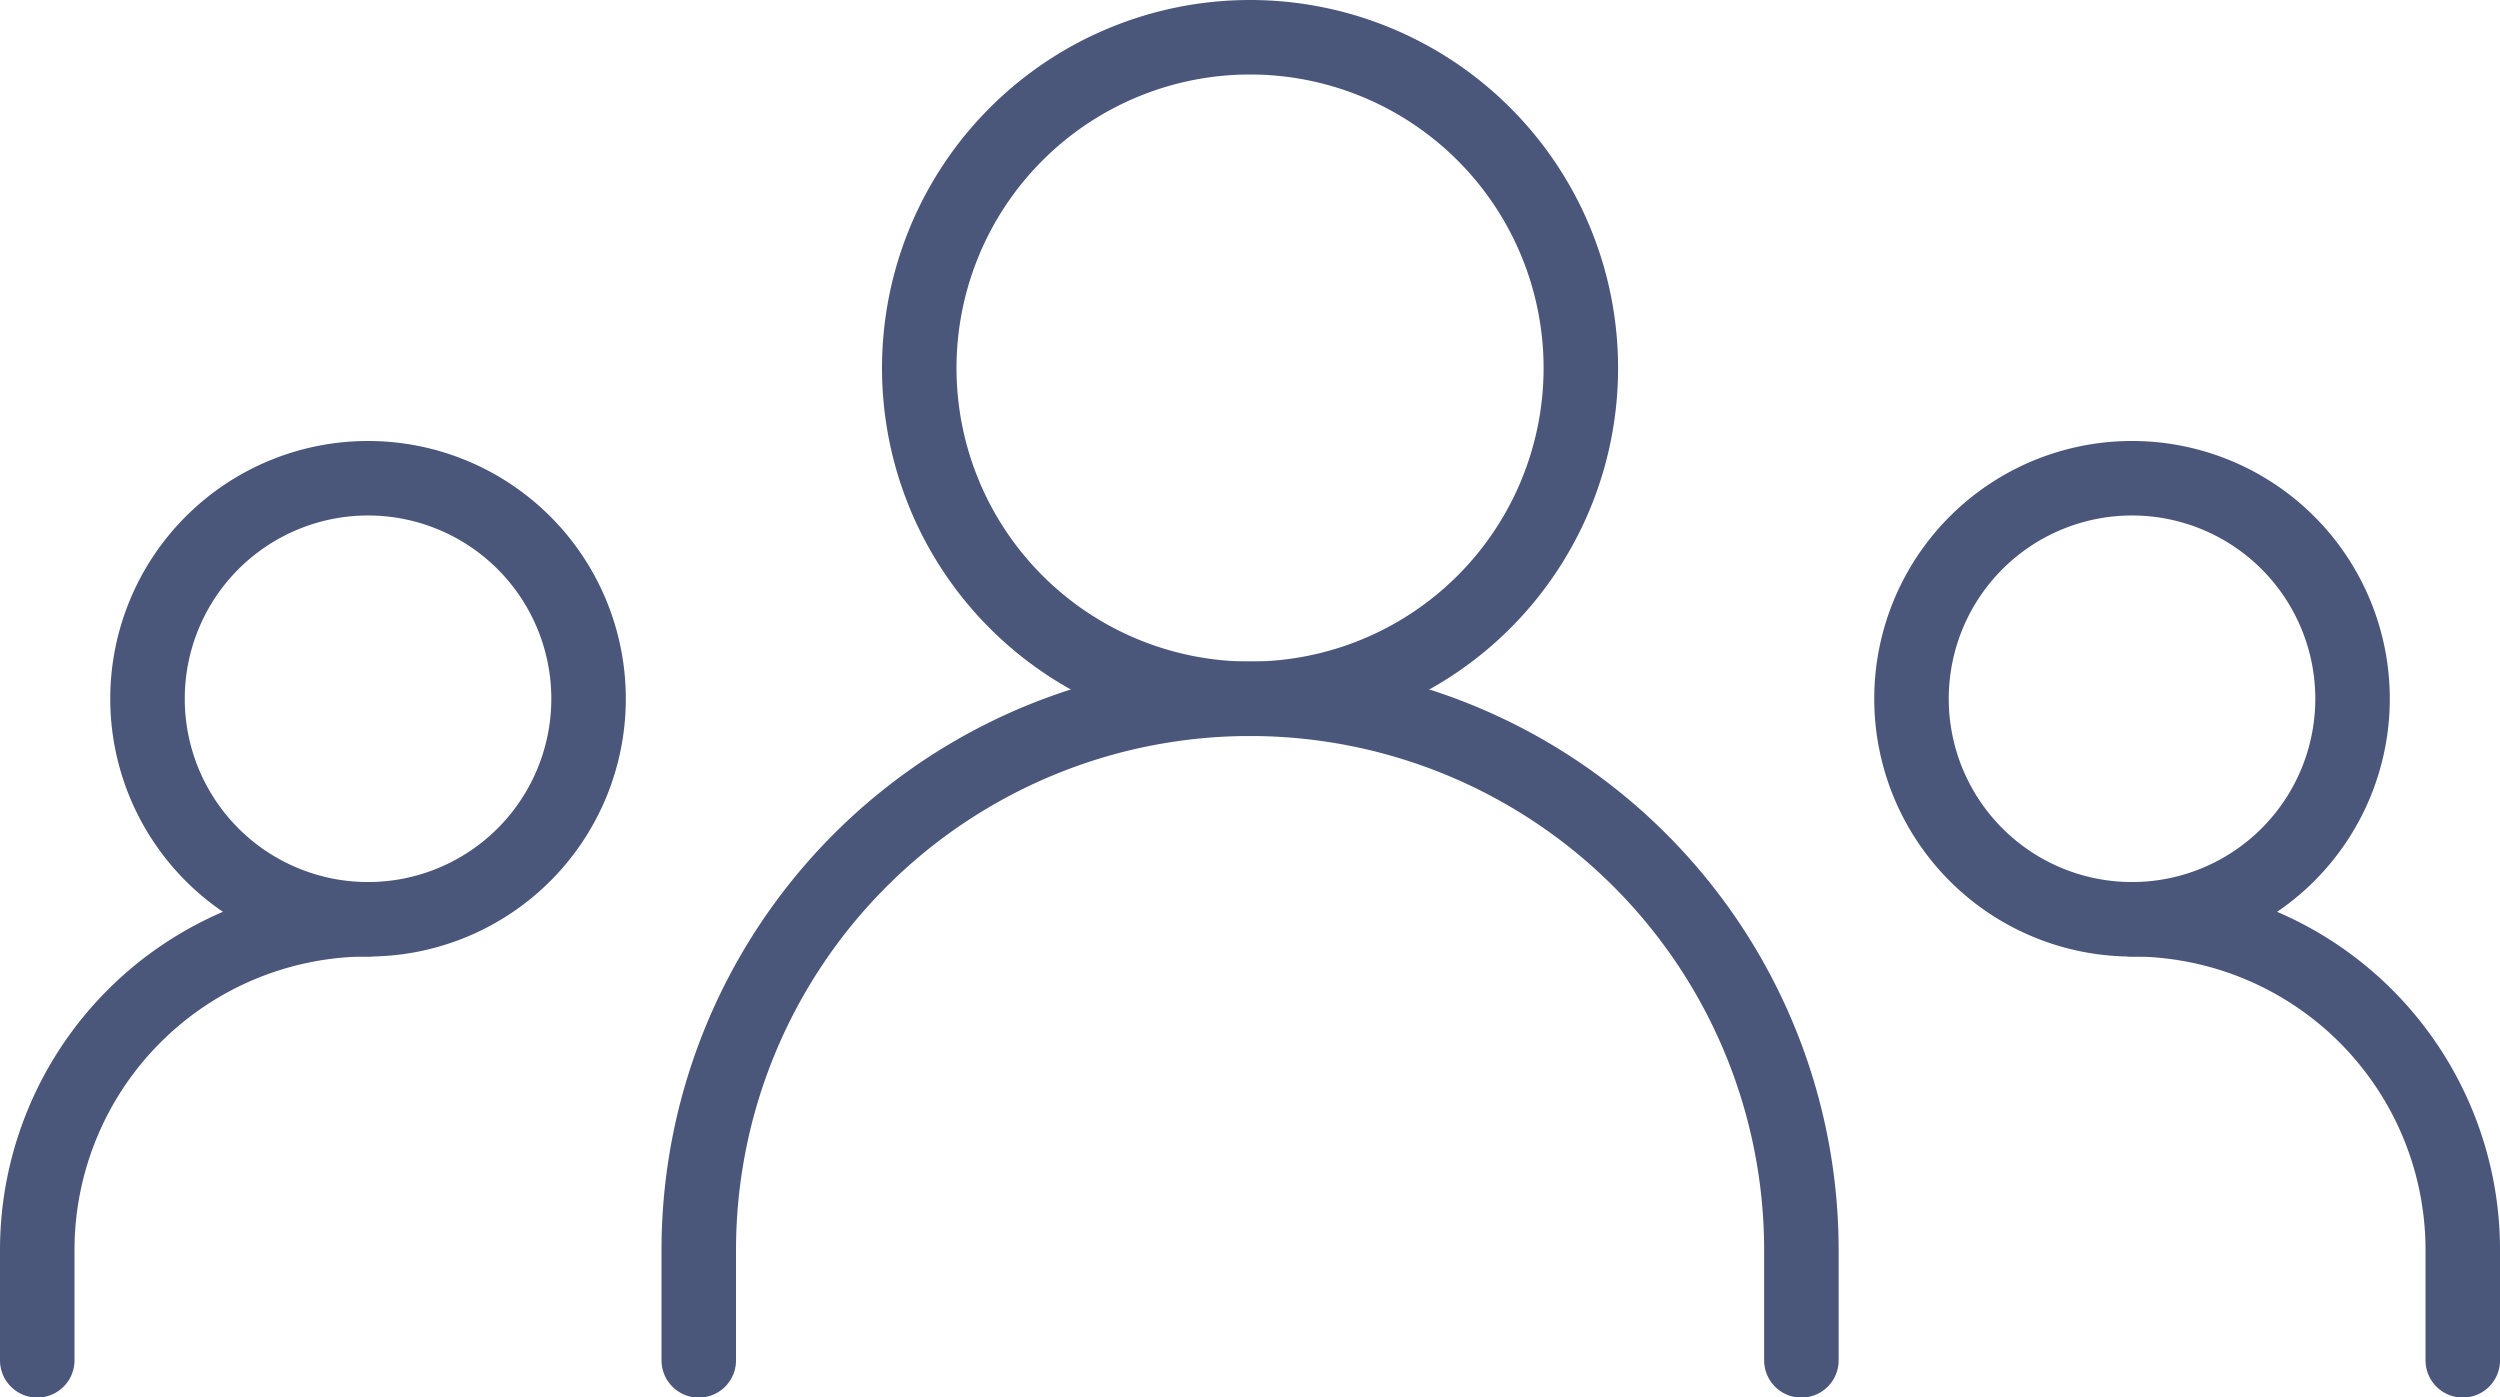 <svg xmlns="http://www.w3.org/2000/svg" width="83.891" height="46.895" viewBox="0 0 83.891 46.895">
  <g id="Our_Community" data-name="Our Community" transform="translate(0.25 -4.75)">
    <path id="Path_6508" data-name="Path 6508" d="M7,34.2V30.5A18.5,18.5,0,0,1,25.5,12h0A18.5,18.5,0,0,1,44,30.5v3.7" transform="translate(16.198 16.198)" fill="none" stroke="#4b577a" stroke-linecap="round" stroke-linejoin="round" stroke-width="2.5"/>
    <path id="Path_6509" data-name="Path 6509" d="M1,28.8V25.1A11.1,11.1,0,0,1,12.1,14h0" transform="translate(0 21.597)" fill="none" stroke="#4b577a" stroke-linecap="round" stroke-linejoin="round" stroke-width="2.5"/>
    <path id="Path_6510" data-name="Path 6510" d="M31.1,28.8V25.1A11.1,11.1,0,0,0,20,14h0" transform="translate(51.292 21.597)" fill="none" stroke="#4b577a" stroke-linecap="round" stroke-linejoin="round" stroke-width="2.5"/>
    <path id="Path_6511" data-name="Path 6511" d="M20.1,28.2A11.1,11.1,0,1,0,9,17.1,11.1,11.1,0,0,0,20.1,28.2Z" transform="translate(21.597)" fill="none" stroke="#4b577a" stroke-linecap="round" stroke-linejoin="round" stroke-width="2.5"/>
    <path id="Path_6512" data-name="Path 6512" d="M9.4,24.8A7.4,7.4,0,1,0,2,17.4,7.4,7.4,0,0,0,9.4,24.8Z" transform="translate(2.7 10.798)" fill="none" stroke="#4b577a" stroke-linecap="round" stroke-linejoin="round" stroke-width="2.5"/>
    <path id="Path_6513" data-name="Path 6513" d="M25.4,24.8A7.4,7.4,0,1,0,18,17.4,7.4,7.4,0,0,0,25.4,24.8Z" transform="translate(45.893 10.798)" fill="none" stroke="#4b577a" stroke-linecap="round" stroke-linejoin="round" stroke-width="2.5"/>
  </g>
</svg>
